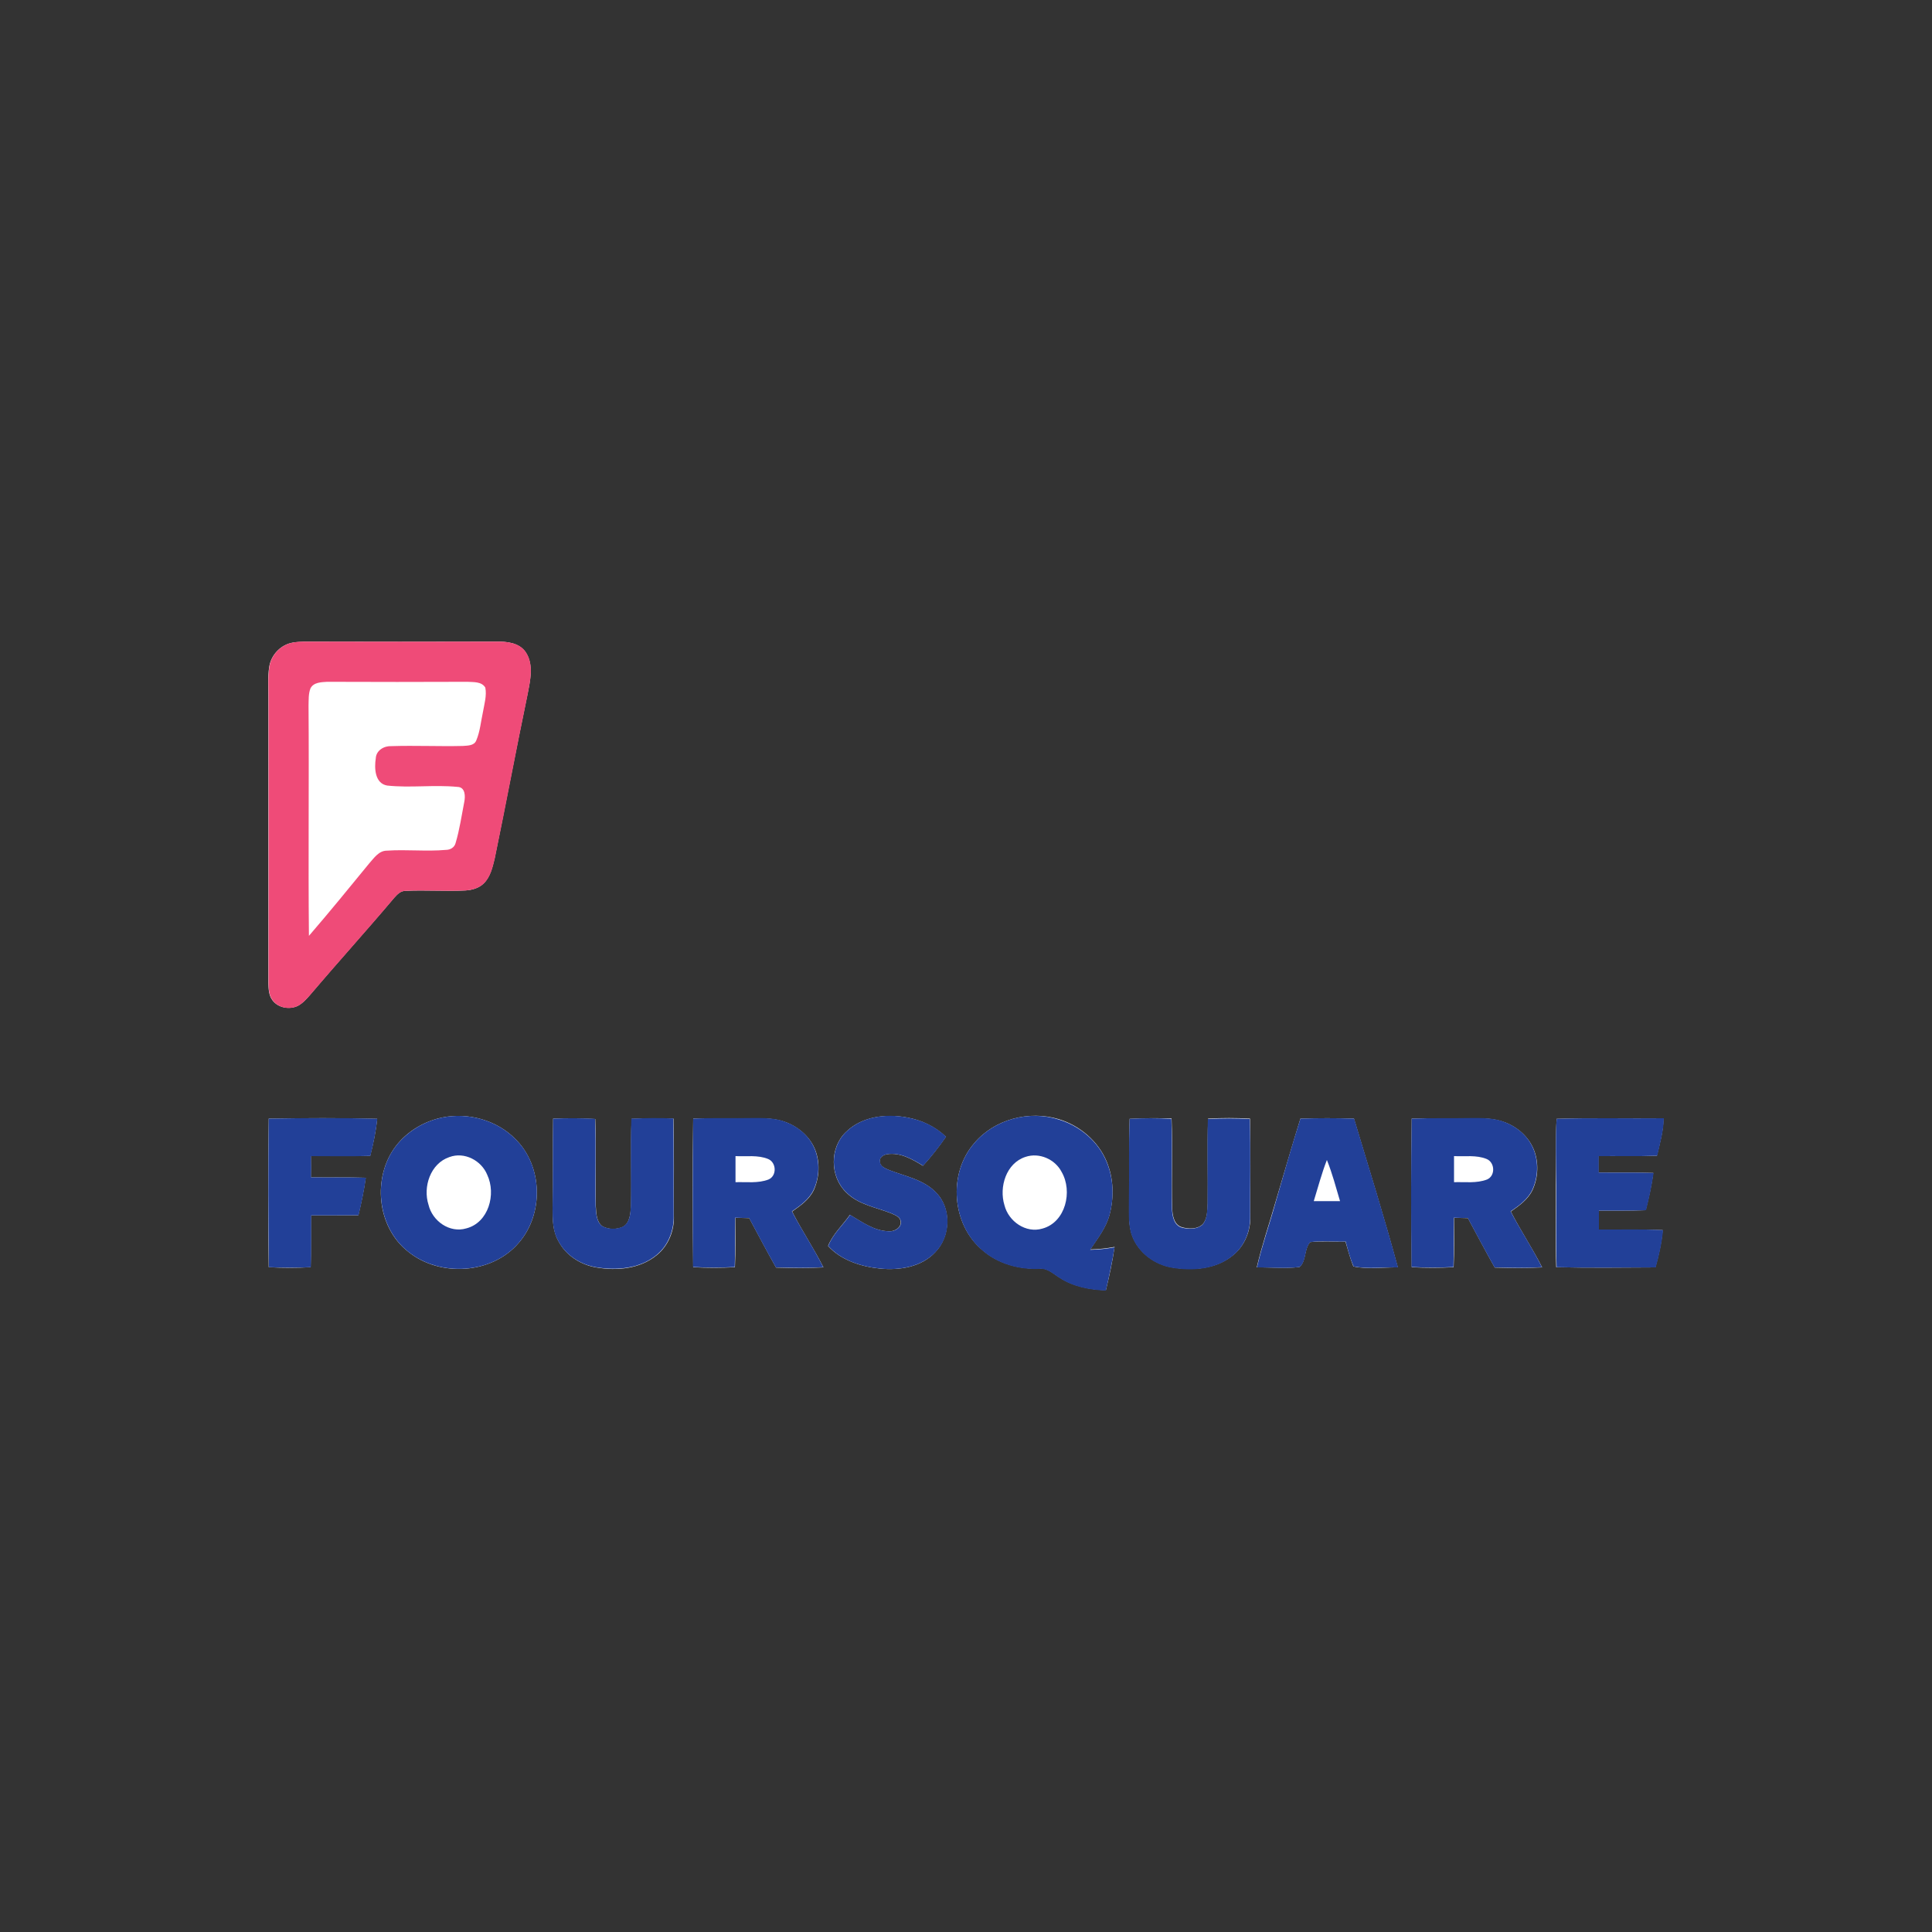<?xml version="1.0" encoding="utf-8"?>
<!-- Generator: Adobe Illustrator 24.2.0, SVG Export Plug-In . SVG Version: 6.00 Build 0)  -->
<svg version="1.1" id="Layer_1" xmlns="http://www.w3.org/2000/svg" xmlns:xlink="http://www.w3.org/1999/xlink" x="0px" y="0px"
	 viewBox="0 0 1000 1000" style="enable-background:new 0 0 1000 1000;" xml:space="preserve">
<rect x="0" y="0" width="1000" height="1000" fill="#333333" stroke="none"/>
<style type="text/css">
	.st0{fill-rule:evenodd;clip-rule:evenodd;fill:#FFFFFF;}
	.st1{fill-rule:evenodd;clip-rule:evenodd;fill:#EF4B78;}
	.st2{fill-rule:evenodd;clip-rule:evenodd;fill:#224098;}
</style>
<g>
	<path class="st0" d="M805.7,579.1c-0.7,11.4-0.2,22.7-0.4,34.1c0.1,14.2-0.3,28.5,0.2,42.7c17.1,0.4,34.2,0.2,51.3,0.1
		c1.8-6.3,3.2-12.7,3.8-19.3c-11.1-0.5-22.2-0.1-33.2-0.3c0-3.3,0-6.5,0-9.8c8.1,0,16.3,0.1,24.4-0.2c1.6-6.4,3.1-12.8,3.9-19.3
		c-9.5-0.3-18.9-0.1-28.4-0.2c0-2.8,0-5.7,0-8.5c10.1-0.1,20.2,0.2,30.3-0.2c1.5-6.4,3.4-12.8,3.4-19.4
		C842.7,579,824.2,578.5,805.7,579.1L805.7,579.1z M730.7,579c-0.3,25.6-0.4,51.3,0,76.9c7.2,0.4,14.4,0.4,21.7,0
		c0.4-8.5,0.2-17,0.2-25.5c2.4,0,4.8,0,7.2,0.1c4.6,8.5,9.1,17.1,13.9,25.6c8.2,0.2,16.3,0.3,24.5-0.1c-5-9.9-11.2-19.1-16.2-28.9
		c4.4-3.1,9-6.3,11.3-11.3c2.9-6.4,3.2-14,0.7-20.5c-2.6-6.7-8.4-11.9-15.1-14.4c-5.6-2.2-11.7-2.1-17.6-2.1
		C751,578.9,740.8,578.6,730.7,579L730.7,579z M673.1,579c-4.5,14.5-8.7,29-13,43.5c-3.2,11.2-7,22.2-9.6,33.5
		c7.4-0.1,14.8,0.7,22.1-0.2c3.6-3,2.3-9.4,5.5-12.9c6.1-0.7,12.2-0.1,18.3-0.3c1.3,4.3,2.4,8.7,4.1,12.9c7.5,1.6,15.4,0.4,23,0.5
		c-7-25.8-15-51.4-22.7-77C691.6,578.7,682.3,578.7,673.1,579L673.1,579z M584.7,579.1c-0.5,14.2-0.1,28.5-0.3,42.7
		c0.1,6-0.5,12.2,1.7,18c3.3,8.6,11.6,14.7,20.6,16.2c10.7,1.8,22.8,0.9,31.5-6.3c6.1-4.9,9.2-12.7,9-20.5
		c-0.1-16.7,0.2-33.4-0.2-50.2c-7.2-0.4-14.5-0.4-21.7,0c-0.5,14.7,0,29.4-0.2,44c-0.2,3.6-0.1,7.8-2.6,10.7
		c-2.8,2.6-7.2,2.5-10.7,1.5c-4.2-1.2-4.9-6.1-5.1-9.8c-0.4-15.5,0.3-31-0.3-46.5C599.1,578.7,591.9,578.7,584.7,579.1L584.7,579.1z
		 M358.8,579c-0.4,25.6-0.4,51.2,0,76.9c7.2,0.4,14.4,0.4,21.6,0c0.4-8.5,0.2-17,0.2-25.5c2.4,0,4.8,0,7.2,0.1
		c4.6,8.5,9.1,17.1,13.9,25.6c8.2,0.2,16.3,0.3,24.5-0.1c-5-9.9-11.2-19.1-16.2-28.9c4.4-3.1,9-6.3,11.3-11.3
		c2.8-6.4,3.2-14,0.7-20.5c-2.6-6.7-8.4-11.8-15.1-14.4c-5.6-2.2-11.7-2.1-17.6-2.1C379.1,578.9,369,578.6,358.8,579L358.8,579z
		 M286.3,579c-0.3,15.5,0,31-0.2,46.5c-0.1,5.7,0,11.7,2.9,16.8c3.8,7.4,11.4,12.3,19.5,13.7c10.7,1.9,22.7,0.8,31.4-6.3
		c6.1-4.9,9.2-12.8,8.9-20.5c-0.1-16.7,0.2-33.5-0.2-50.2c-7.3-0.3-14.5-0.3-21.7,0.1c-0.6,15.1,0.1,30.2-0.3,45.3
		c-0.3,3.7-0.5,8.5-4.1,10.6c-3.4,1.5-7.7,1.5-10.9-0.4c-2.9-2.4-3-6.6-3.2-10.1c-0.3-15.1,0.3-30.2-0.3-45.3
		C300.8,578.7,293.6,578.7,286.3,579L286.3,579z M139.1,579c-0.4,25.6-0.4,51.2,0,76.9c7.2,0.4,14.5,0.4,21.7,0
		c0.3-8.9,0.1-17.9,0.2-26.8c8.1,0,16.3,0,24.5-0.1c1.5-6.4,2.9-12.8,3.8-19.4c-9.5-0.3-18.9-0.1-28.4-0.2c0.1-3.7,0.1-7.4,0-11
		c10.2-0.1,20.4,0.1,30.7-0.1c1.6-6.3,3-12.7,3.6-19.2C176.6,578.6,157.9,578.7,139.1,579L139.1,579z M504.2,591.8
		c-13.6,15.7-11.6,42.2,4.5,55.4c8,6.9,18.8,9.8,29.2,9.4c4.2-0.5,7.3,2.7,10.6,4.7c7.1,4.6,15.6,6.2,23.9,6.5
		c1.8-7.4,3.4-14.8,4.5-22.4c-4.2,0.8-8.4,1.2-12.6,1.3c3.8-5.7,8.2-11.2,10-18c2.4-9,2.1-18.9-1.5-27.5
		c-4.4-10.6-13.9-18.6-24.7-21.9C532.7,574.6,514.6,579.3,504.2,591.8L504.2,591.8z M438,585.8c-8.7,8.1-8.5,23.3,0,31.4
		c6.3,6.4,15.6,7.7,23.5,10.9c1.8,0.9,4.2,1.6,4.6,3.8c0.8,3.2-2.9,5.6-5.8,5.4c-7.7,0-14.1-4.8-20.4-8.5
		c-3.7,5.3-8.8,9.9-11.3,16.1c6.7,7.4,17.1,10.7,26.8,11.7c10.1,1,21.5-0.7,28.7-8.5c7.9-8.1,8.5-22.7,0.4-30.8
		c-6.3-6.7-15.8-8.4-24.1-11.6c-2.1-0.9-5.1-1.9-5-4.7c-0.3-2,2.1-3.4,3.8-3.6c6.8-1,13,2.6,18.5,6c4.3-4.7,8.2-9.7,11.9-15
		c-5.5-5.3-12.7-8.7-20.2-10C458.7,576.4,446.2,577.8,438,585.8L438,585.8z M229,578.4c-9.4,1.9-18.3,7.2-24.1,14.8
		c-12.3,16.1-9.9,41.9,6.3,54.6c16.4,13.4,43.4,11.8,57.3-4.5c13-14.9,12.5-39.7-1.7-53.7C257.2,579.8,242.4,575.7,229,578.4
		L229,578.4z M151.6,332.6c-6.1,1-11.1,6.1-12.2,12.2c-1,6-0.4,12-0.5,18c0,48.7,0,97.4,0,146.1c0.1,3,0.2,6.3,2.1,8.8
		c2.9,4,8.9,5,13.2,2.9c2.6-1.4,4.6-3.7,6.5-5.9c14.2-16.8,29.1-33.2,43.3-50c1.6-1.8,3.4-3.7,6-3.6c10.3-0.5,20.5,0.3,30.8-0.2
		c3.5-0.2,7.1-1.2,9.6-3.7c3.4-3.4,4.5-8.3,5.6-12.8c5.8-28.3,11.1-56.6,17-84.9c1.4-7.1,3.4-15.4-0.9-21.9c-3.4-5-9.9-5.6-15.4-5.5
		c-33.2,0.1-66.3,0.1-99.5,0C155.4,332.2,153.4,332.3,151.6,332.6L151.6,332.6z"/>
	<path class="st0" d="M160.7,356.3c1.6-3.3,5.7-3.2,8.8-3.4c24.2,0,48.4,0.1,72.6,0c3.2,0.2,7.4-0.2,9.3,3c0.8,4.2-0.6,8.4-1.2,12.5
		c-1.1,5-1.5,10.2-3.5,14.9c-1.2,2.7-4.5,2.6-6.9,2.8c-12.3,0.2-24.7-0.3-37,0.1c-3.8-0.1-7.8,2.2-8.1,6.3c-0.8,5.1-0.5,13,5.9,14.1
		c12.1,1.3,24.3-0.4,36.4,0.7c4,0.1,4.1,4.9,3.5,7.8c-1.4,7.1-2.4,14.3-4.5,21.3c-0.5,2.3-2.7,3.5-5,3.5
		c-10.2,0.9-20.4-0.4-30.6,0.4c-4.2,0.1-6.7,3.8-9.1,6.6c-10.3,12.6-20.6,25.2-31.2,37.5c-0.4-39.7,0-79.5-0.2-119.2
		C159.8,362.3,159.6,359.2,160.7,356.3L160.7,356.3z"/>
	<path class="st0" d="M232.6,598.9c7.8-2.8,16.6,1.8,19.5,9.3c4.7,9.9,0.7,24.7-10.8,27.7c-8.6,2.6-17.6-3.8-19.6-12.2
		C218.8,614.3,222.8,602.1,232.6,598.9L232.6,598.9z"/>
	<path class="st0" d="M380.7,598.4c5.6,0.2,11.6-0.8,16.9,1.5c4.3,1.9,4.5,8.8,0.2,10.6c-5.4,2-11.4,1.2-17.1,1.4
		C380.7,607.5,380.7,603,380.7,598.4L380.7,598.4z"/>
	<path class="st0" d="M530.8,598.8c7.1-2.4,15.3,1.1,18.6,7.7c5.9,10,2.1,26-9.9,29.3c-8.6,2.7-17.6-3.7-19.7-12.1
		C517,614.4,520.8,602,530.8,598.8L530.8,598.8z"/>
	<path class="st0" d="M752.6,598.4c5.6,0.2,11.6-0.8,16.9,1.5c4.3,1.9,4.5,8.8,0.2,10.6c-5.4,2-11.4,1.2-17.1,1.4
		C752.6,607.5,752.6,603,752.6,598.4L752.6,598.4z"/>
	<path class="st0" d="M686.8,600.4c2.7,6.9,4.6,14.2,6.8,21.3c-4.5,0-9.1,0-13.6,0C682.2,614.6,684.1,607.4,686.8,600.4L686.8,600.4
		z"/>
	<path class="st1" d="M160.7,356.3c-1.1,2.8-0.9,5.9-1,8.9c0.3,39.7-0.2,79.5,0.2,119.2c10.6-12.3,20.9-24.9,31.2-37.5
		c2.5-2.8,5-6.6,9.1-6.6c10.2-0.7,20.4,0.5,30.6-0.4c2.2,0,4.4-1.2,5-3.5c2.1-7,3.1-14.2,4.5-21.3c0.6-2.9,0.6-7.7-3.5-7.8
		c-12.1-1.2-24.3,0.6-36.4-0.7c-6.4-1.1-6.7-9-5.9-14.1c0.2-4.1,4.3-6.5,8.1-6.3c12.3-0.4,24.7,0.2,37-0.1c2.5-0.2,5.8-0.1,6.9-2.8
		c2-4.7,2.4-9.9,3.5-14.9c0.7-4.1,2-8.3,1.2-12.5c-1.9-3.2-6.1-2.8-9.3-3c-24.2,0.1-48.4,0.1-72.6,0
		C166.4,353.1,162.3,353.1,160.7,356.3L160.7,356.3z M151.6,332.6c1.9-0.4,3.8-0.5,5.7-0.5c33.2,0,66.3,0.1,99.5,0
		c5.5-0.1,12.1,0.5,15.4,5.5c4.3,6.5,2.2,14.8,0.9,21.9c-5.9,28.3-11.1,56.6-17,84.9c-1.1,4.5-2.2,9.5-5.6,12.8
		c-2.5,2.5-6.2,3.5-9.6,3.7c-10.3,0.5-20.6-0.3-30.8,0.2c-2.6-0.1-4.4,1.8-6,3.6c-14.2,16.9-29,33.2-43.3,50c-2,2.2-3.9,4.5-6.5,5.9
		c-4.3,2.2-10.3,1.2-13.2-2.9c-1.9-2.5-2-5.8-2.1-8.8c0.1-48.7,0-97.4,0-146.1c0.1-6-0.5-12.1,0.5-18
		C140.5,338.8,145.5,333.6,151.6,332.6L151.6,332.6z"/>
	<path class="st2" d="M232.6,598.9c-9.8,3.3-13.8,15.4-10.8,24.7c2,8.4,10.9,14.8,19.6,12.2c11.5-3,15.5-17.7,10.8-27.7
		C249.2,600.7,240.4,596,232.6,598.9L232.6,598.9z M229,578.4c13.4-2.7,28.2,1.4,37.8,11.2c14.2,13.9,14.7,38.8,1.7,53.7
		c-13.9,16.3-40.9,17.8-57.3,4.5c-16.1-12.7-18.6-38.5-6.3-54.6C210.8,585.6,219.6,580.3,229,578.4L229,578.4z"/>
	<path class="st2" d="M438,585.8c8.2-8,20.7-9.5,31.5-7.4c7.5,1.3,14.7,4.6,20.2,10c-3.6,5.2-7.6,10.3-11.9,15
		c-5.5-3.4-11.7-7-18.5-6c-1.7,0.2-4.2,1.6-3.8,3.6c-0.1,2.8,2.9,3.8,5,4.7c8.3,3.2,17.7,4.9,24.1,11.6c8.1,8.2,7.6,22.7-0.4,30.8
		c-7.3,7.7-18.6,9.5-28.7,8.5c-9.7-1-20.1-4.2-26.8-11.7c2.4-6.2,7.5-10.7,11.3-16.1c6.3,3.7,12.7,8.5,20.4,8.5
		c2.9,0.2,6.6-2.2,5.8-5.4c-0.4-2.2-2.9-2.9-4.6-3.8c-8-3.2-17.2-4.5-23.5-10.9C429.5,609.1,429.4,593.9,438,585.8L438,585.8z"/>
	<path class="st2" d="M530.8,598.8c-10,3.2-13.8,15.6-10.9,25c2.1,8.4,11.1,14.7,19.7,12.1c12-3.3,15.7-19.3,9.9-29.3
		C546.1,600,537.9,596.4,530.8,598.8L530.8,598.8z M504.2,591.8c10.4-12.5,28.6-17.3,43.9-12.3c10.8,3.3,20.4,11.3,24.7,21.9
		c3.6,8.6,3.9,18.5,1.5,27.5c-1.8,6.7-6.2,12.3-10,18c4.2-0.1,8.4-0.5,12.6-1.3c-1.2,7.5-2.8,15-4.5,22.4
		c-8.3-0.3-16.9-1.9-23.9-6.5c-3.3-2-6.4-5.2-10.6-4.7c-10.5,0.4-21.2-2.5-29.2-9.4C492.6,634,490.6,607.5,504.2,591.8L504.2,591.8z
		"/>
	<path class="st2" d="M139.1,579c18.7-0.3,37.5-0.5,56.2,0.1c-0.7,6.5-2,12.9-3.6,19.2c-10.2,0.3-20.4,0.1-30.7,0.1
		c0.1,3.7,0.1,7.3,0,11c9.5,0.1,18.9-0.1,28.4,0.2c-0.9,6.5-2.3,13-3.8,19.4c-8.2,0.1-16.3,0.1-24.5,0.1c-0.1,8.9,0.1,17.9-0.2,26.8
		c-7.2,0.3-14.5,0.3-21.7,0C138.8,630.3,138.8,604.7,139.1,579L139.1,579z"/>
	<path class="st2" d="M286.3,579c7.2-0.3,14.5-0.3,21.7,0.1c0.6,15.1,0,30.2,0.3,45.3c0.3,3.5,0.3,7.7,3.2,10.1
		c3.2,1.9,7.5,1.9,10.9,0.4c3.7-2.1,3.9-6.8,4.1-10.6c0.3-15.1-0.3-30.2,0.3-45.3c7.2-0.3,14.5-0.4,21.7-0.1
		c0.3,16.7,0.1,33.5,0.2,50.2c0.2,7.7-2.8,15.6-8.9,20.5c-8.6,7.1-20.7,8.1-31.4,6.3c-8.1-1.4-15.7-6.3-19.5-13.7
		c-2.9-5.1-2.9-11.1-2.9-16.8C286.3,610,286,594.5,286.3,579L286.3,579z"/>
	<path class="st2" d="M380.7,598.4c0,4.5,0,9,0,13.5c5.7-0.2,11.6,0.7,17.1-1.4c4.4-1.9,4.1-8.8-0.2-10.6
		C392.3,597.7,386.3,598.7,380.7,598.4L380.7,598.4z M358.8,579c10.2-0.5,20.3-0.1,30.4-0.3c5.9,0,12-0.2,17.6,2.1
		c6.7,2.5,12.5,7.6,15.1,14.4c2.5,6.6,2.2,14.1-0.7,20.5c-2.3,5-6.9,8.3-11.3,11.3c5.1,9.8,11.3,19,16.2,28.9
		c-8.2,0.5-16.3,0.3-24.5,0.1c-4.8-8.5-9.3-17-13.9-25.6c-2.4,0-4.8,0-7.2-0.1c-0.1,8.5,0.1,17-0.2,25.5c-7.2,0.4-14.4,0.4-21.6,0
		C358.5,630.3,358.5,604.7,358.8,579L358.8,579z"/>
	<path class="st2" d="M584.7,579.1c7.2-0.4,14.4-0.4,21.6,0c0.6,15.5-0.1,31,0.3,46.5c0.2,3.7,0.9,8.6,5.1,9.8
		c3.5,0.9,7.8,1,10.7-1.5c2.5-3,2.4-7.1,2.6-10.7c0.2-14.7-0.3-29.3,0.2-44c7.2-0.4,14.5-0.4,21.7,0c0.5,16.7,0.1,33.4,0.2,50.2
		c0.2,7.7-2.9,15.6-9,20.5c-8.7,7.2-20.8,8.1-31.5,6.3c-9-1.5-17.3-7.6-20.6-16.2c-2.2-5.7-1.6-12-1.7-18
		C584.6,607.5,584.1,593.3,584.7,579.1L584.7,579.1z"/>
	<path class="st2" d="M686.8,600.4c-2.7,6.9-4.6,14.2-6.8,21.3c4.5,0,9.1,0,13.6,0C691.5,614.6,689.6,607.4,686.8,600.4L686.8,600.4
		z M673.1,579c9.3-0.3,18.5-0.3,27.8,0c7.7,25.6,15.7,51.2,22.7,77c-7.7-0.2-15.5,1-23-0.5c-1.8-4.2-2.9-8.5-4.1-12.9
		c-6.1,0.2-12.2-0.5-18.3,0.3c-3.2,3.5-1.9,9.9-5.5,12.9c-7.3,0.9-14.7,0.2-22.1,0.2c2.6-11.3,6.5-22.3,9.6-33.5
		C664.4,608,668.5,593.5,673.1,579L673.1,579z"/>
	<path class="st2" d="M752.6,598.4c0,4.5,0,9,0,13.5c5.7-0.2,11.6,0.7,17.1-1.4c4.4-1.9,4.1-8.8-0.2-10.6
		C764.2,597.7,758.2,598.7,752.6,598.4L752.6,598.4z M730.7,579c10.1-0.4,20.3-0.1,30.5-0.3c5.9,0,12-0.2,17.6,2.1
		c6.7,2.5,12.5,7.6,15.1,14.4c2.5,6.5,2.2,14.1-0.7,20.5c-2.3,5-6.9,8.3-11.3,11.3c5.1,9.8,11.3,19,16.2,28.9
		c-8.2,0.5-16.3,0.3-24.5,0.1c-4.8-8.5-9.3-17-13.9-25.6c-2.4,0-4.8,0-7.2-0.1c-0.1,8.5,0.1,17-0.2,25.5c-7.2,0.4-14.4,0.4-21.7,0
		C730.3,630.3,730.3,604.7,730.7,579L730.7,579z"/>
	<path class="st2" d="M805.7,579.1c18.5-0.6,37-0.1,55.5-0.3c-0.1,6.6-2,13-3.4,19.4c-10.1,0.4-20.2,0.1-30.3,0.2c0,2.8,0,5.7,0,8.5
		c9.5,0.1,18.9-0.1,28.4,0.2c-0.9,6.5-2.3,12.9-3.9,19.3c-8.2,0.3-16.3,0.2-24.4,0.2c0,3.3,0,6.5,0,9.8c11.1,0.1,22.2-0.3,33.2,0.3
		c-0.6,6.5-2,12.9-3.8,19.3c-17.1,0.1-34.2,0.3-51.3-0.1c-0.5-14.3-0.1-28.5-0.2-42.7C805.5,601.8,805,590.5,805.7,579.1
		L805.7,579.1z"/>
</g>
</svg>

